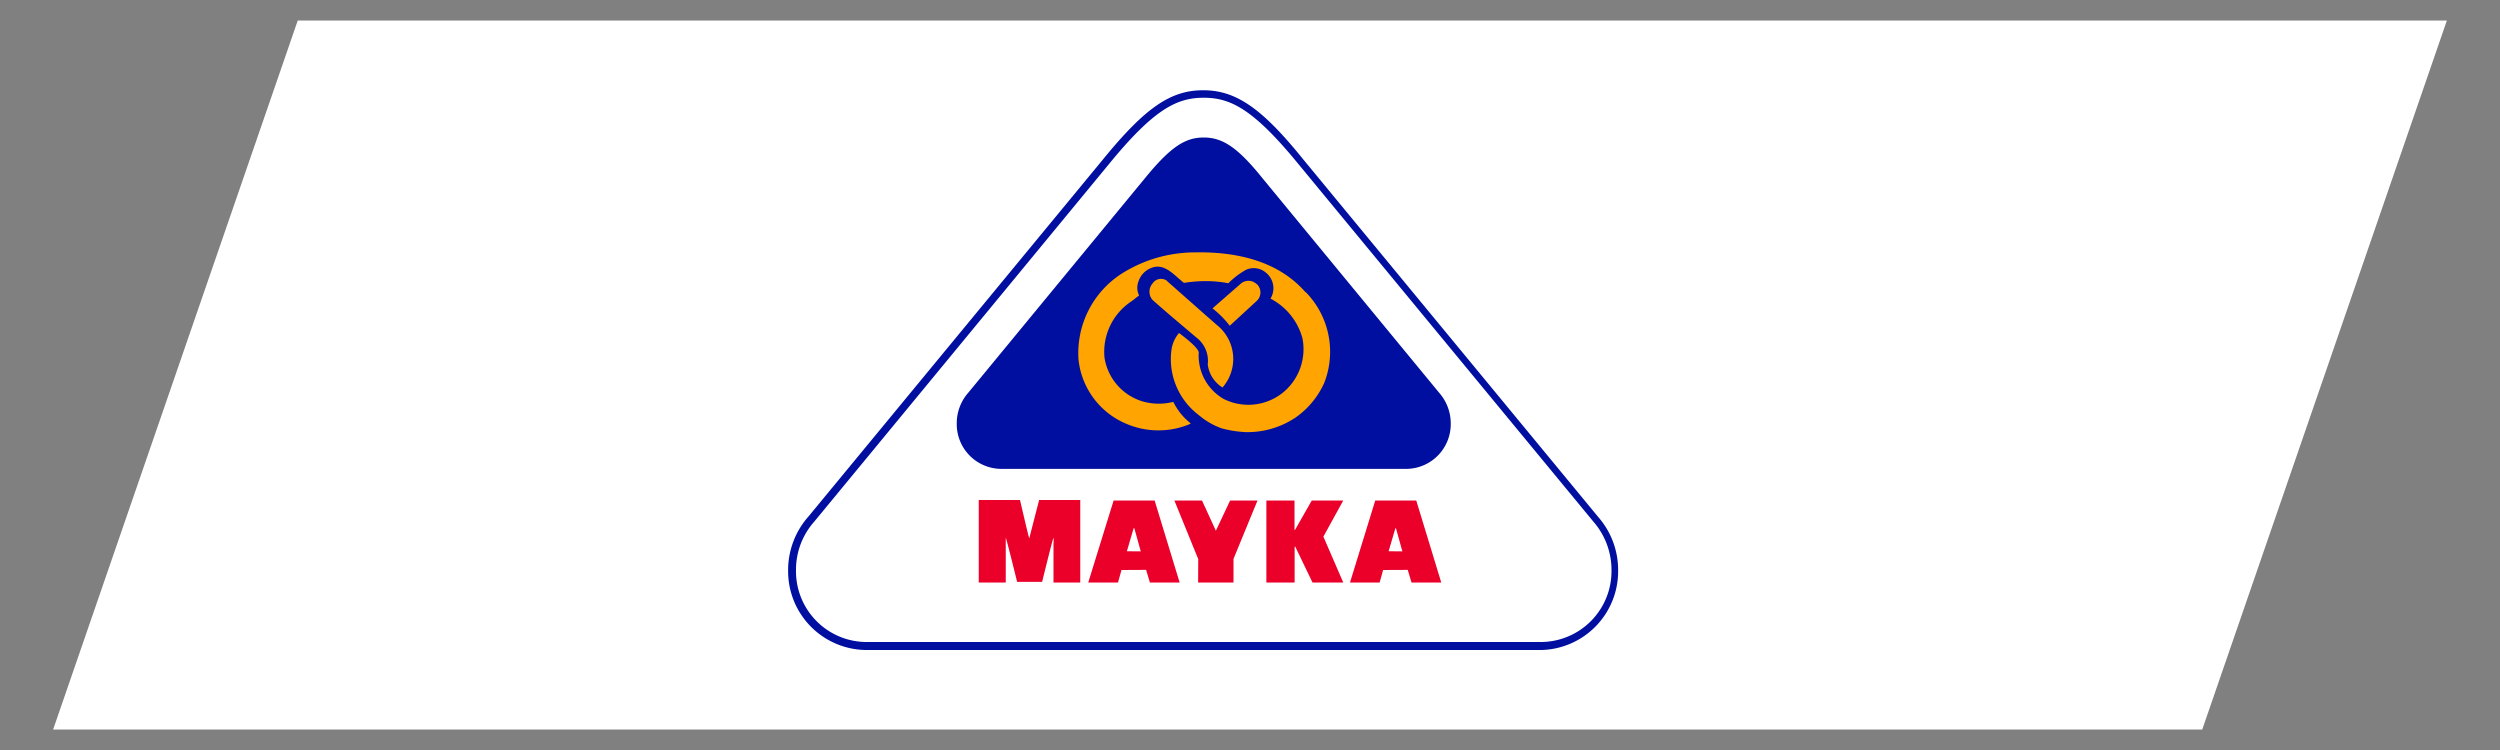 <?xml version="1.0" encoding="UTF-8"?>
<svg xmlns="http://www.w3.org/2000/svg" viewBox="0 0 200 60">
  <rect x="0" y="0" width="200" height="60" fill="#808080" stroke="none"/>
  <defs>
    <style>.cls-1{fill:#fff;}.cls-2{fill:#000f9f;}.cls-3{fill:#ea0029;}.cls-4{fill:#ffa400;}</style>
  </defs>
  <g id="Ebene_1" data-name="Ebene 1">
    <polygon class="cls-1" points="23.82 1.64 195.75 1.64 176.18 58.36 4.25 58.36 23.82 1.64"></polygon>
  </g>
  <g id="Ebene_2" data-name="Ebene 2">
    <path class="cls-1" d="M123.35,51.67a6,6,0,0,0,5.88-6.07,6.13,6.13,0,0,0-1.53-4.07L104.1,12.91c-3.39-4.15-5.32-5.4-7.8-5.4s-4.42,1.25-7.81,5.4L64.89,41.53a6.13,6.13,0,0,0-1.53,4.07,6,6,0,0,0,5.88,6.07h54.11Z"></path>
    <path class="cls-2" d="M123.35,52H69.24a6.3,6.3,0,0,1-6.19-6.38,6.46,6.46,0,0,1,1.61-4.28l23.59-28.6c3.37-4.13,5.4-5.52,8-5.52s4.67,1.39,8,5.52l23.6,28.61a6.44,6.44,0,0,1,1.6,4.27A6.3,6.3,0,0,1,123.35,52ZM96.3,7.82c-2.11,0-3.94.85-7.57,5.29L65.14,41.73a5.79,5.79,0,0,0-1.46,3.87,5.66,5.66,0,0,0,5.56,5.76h54.11a5.67,5.67,0,0,0,5.57-5.76,5.88,5.88,0,0,0-1.45-3.87L103.86,13.11C100.23,8.67,98.4,7.82,96.3,7.82Z"></path>
    <path class="cls-2" d="M112.53,37.51a3.58,3.58,0,0,0,3.53-3.63,3.71,3.71,0,0,0-.92-2.45L101,14.26C99,11.77,97.79,11,96.3,11s-2.65.75-4.69,3.24L77.45,31.43a3.7,3.7,0,0,0-.91,2.45,3.58,3.58,0,0,0,3.52,3.63h32.47Z"></path>
    <path class="cls-3" d="M81.6,40s.68,2.94.74,3.07h0L83.13,40h3.29V46.6H84.28V43.45a1.75,1.75,0,0,0,0-.43c-.09.17-.91,3.53-.91,3.53h-2s-.84-3.42-.91-3.53c0,.16,0,.43,0,.43V46.6H78.3V40Z"></path>
    <polygon class="cls-3" points="92.37 40.04 94.37 46.6 91.99 46.6 91.69 45.59 89.72 45.6 89.44 46.6 87.06 46.6 89.09 40.04 92.37 40.04 92.37 40.04 92.37 40.04 92.37 40.04"></polygon>
    <polygon class="cls-3" points="107.46 40.04 105.87 42.93 107.46 46.6 105 46.6 103.62 43.73 103.57 43.74 103.57 46.6 101.31 46.6 101.31 40.04 103.56 40.04 103.56 42.39 103.61 42.38 104.94 40.04 107.46 40.04 107.46 40.04 107.46 40.04 107.46 40.04"></polygon>
    <polygon class="cls-3" points="96.16 40.04 97.27 42.46 98.41 40.04 100.6 40.04 98.68 44.71 98.68 46.6 95.85 46.6 95.86 44.73 93.95 40.04 96.16 40.04 96.16 40.04 96.16 40.04 96.16 40.04"></polygon>
    <polygon class="cls-1" points="91.26 44.11 90.15 44.1 90.69 42.26 90.75 42.27 91.26 44.11 91.26 44.11 91.26 44.11 91.26 44.11"></polygon>
    <polygon class="cls-3" points="113.3 40.04 115.3 46.6 112.92 46.6 112.62 45.59 110.65 45.6 110.37 46.6 108 46.6 110.02 40.04 113.3 40.04 113.3 40.04 113.3 40.04 113.3 40.04"></polygon>
    <polygon class="cls-1" points="112.19 44.11 111.09 44.1 111.63 42.26 111.68 42.27 112.19 44.11 112.19 44.11 112.19 44.11 112.19 44.11"></polygon>
    <path class="cls-4" d="M104.45,23.36a6.82,6.82,0,0,1,1.49,7.27,6.77,6.77,0,0,1-2.29,2.77,6.91,6.91,0,0,1-4,1.17,8.94,8.94,0,0,1-1.91-.3,5.81,5.81,0,0,1-1.76-1l-.25-.2a5.6,5.6,0,0,1-2-5.17,2.68,2.68,0,0,1,.59-1.26c.34.25,1.52,1.14,1.58,1.55a4,4,0,0,0,2,3.73,4.41,4.41,0,0,0,4.78-.55,4.48,4.48,0,0,0,1.51-4.33,5.07,5.07,0,0,0-2.55-3.15,1.6,1.6,0,0,0-.42-2.12,1.49,1.49,0,0,0-1.53-.19,6.27,6.27,0,0,0-1.42,1.08,9.51,9.51,0,0,0-1.81-.17,10.76,10.76,0,0,0-1.74.14C94,22.1,93.19,21,92.12,21.43a1.73,1.73,0,0,0-1.05,1.11,1.39,1.39,0,0,0,.06,1.1c-.25.17-.38.3-.59.45a4.84,4.84,0,0,0-2.18,4.52,4.35,4.35,0,0,0,3.22,3.55,4.71,4.71,0,0,0,2.24,0h.05a4.88,4.88,0,0,0,1.39,1.71A.85.85,0,0,1,95,34a6.5,6.5,0,0,1-4.83-.07,6.28,6.28,0,0,1-3.89-5.17,7.56,7.56,0,0,1,3.52-6.91,11,11,0,0,1,5.82-1.66c3.34-.06,6.66.7,8.83,3.2Z"></path>
    <path class="cls-4" d="M93.32,22.45c.14.11,2.84,2.52,4.25,3.74A3.47,3.47,0,0,1,97.8,31a2.54,2.54,0,0,1-1.18-1.84A2.35,2.35,0,0,0,95.71,27C94.53,26,93.33,25,92.21,24a1,1,0,0,1,0-1.33.81.81,0,0,1,1.16-.2Z"></path>
    <path class="cls-4" d="M100.55,22.73a.92.92,0,0,1,0,1.33l-2.17,2A7.87,7.87,0,0,0,97,24.67l2.29-2a.94.94,0,0,1,1.23.05Z"></path>
  </g>
</svg>
